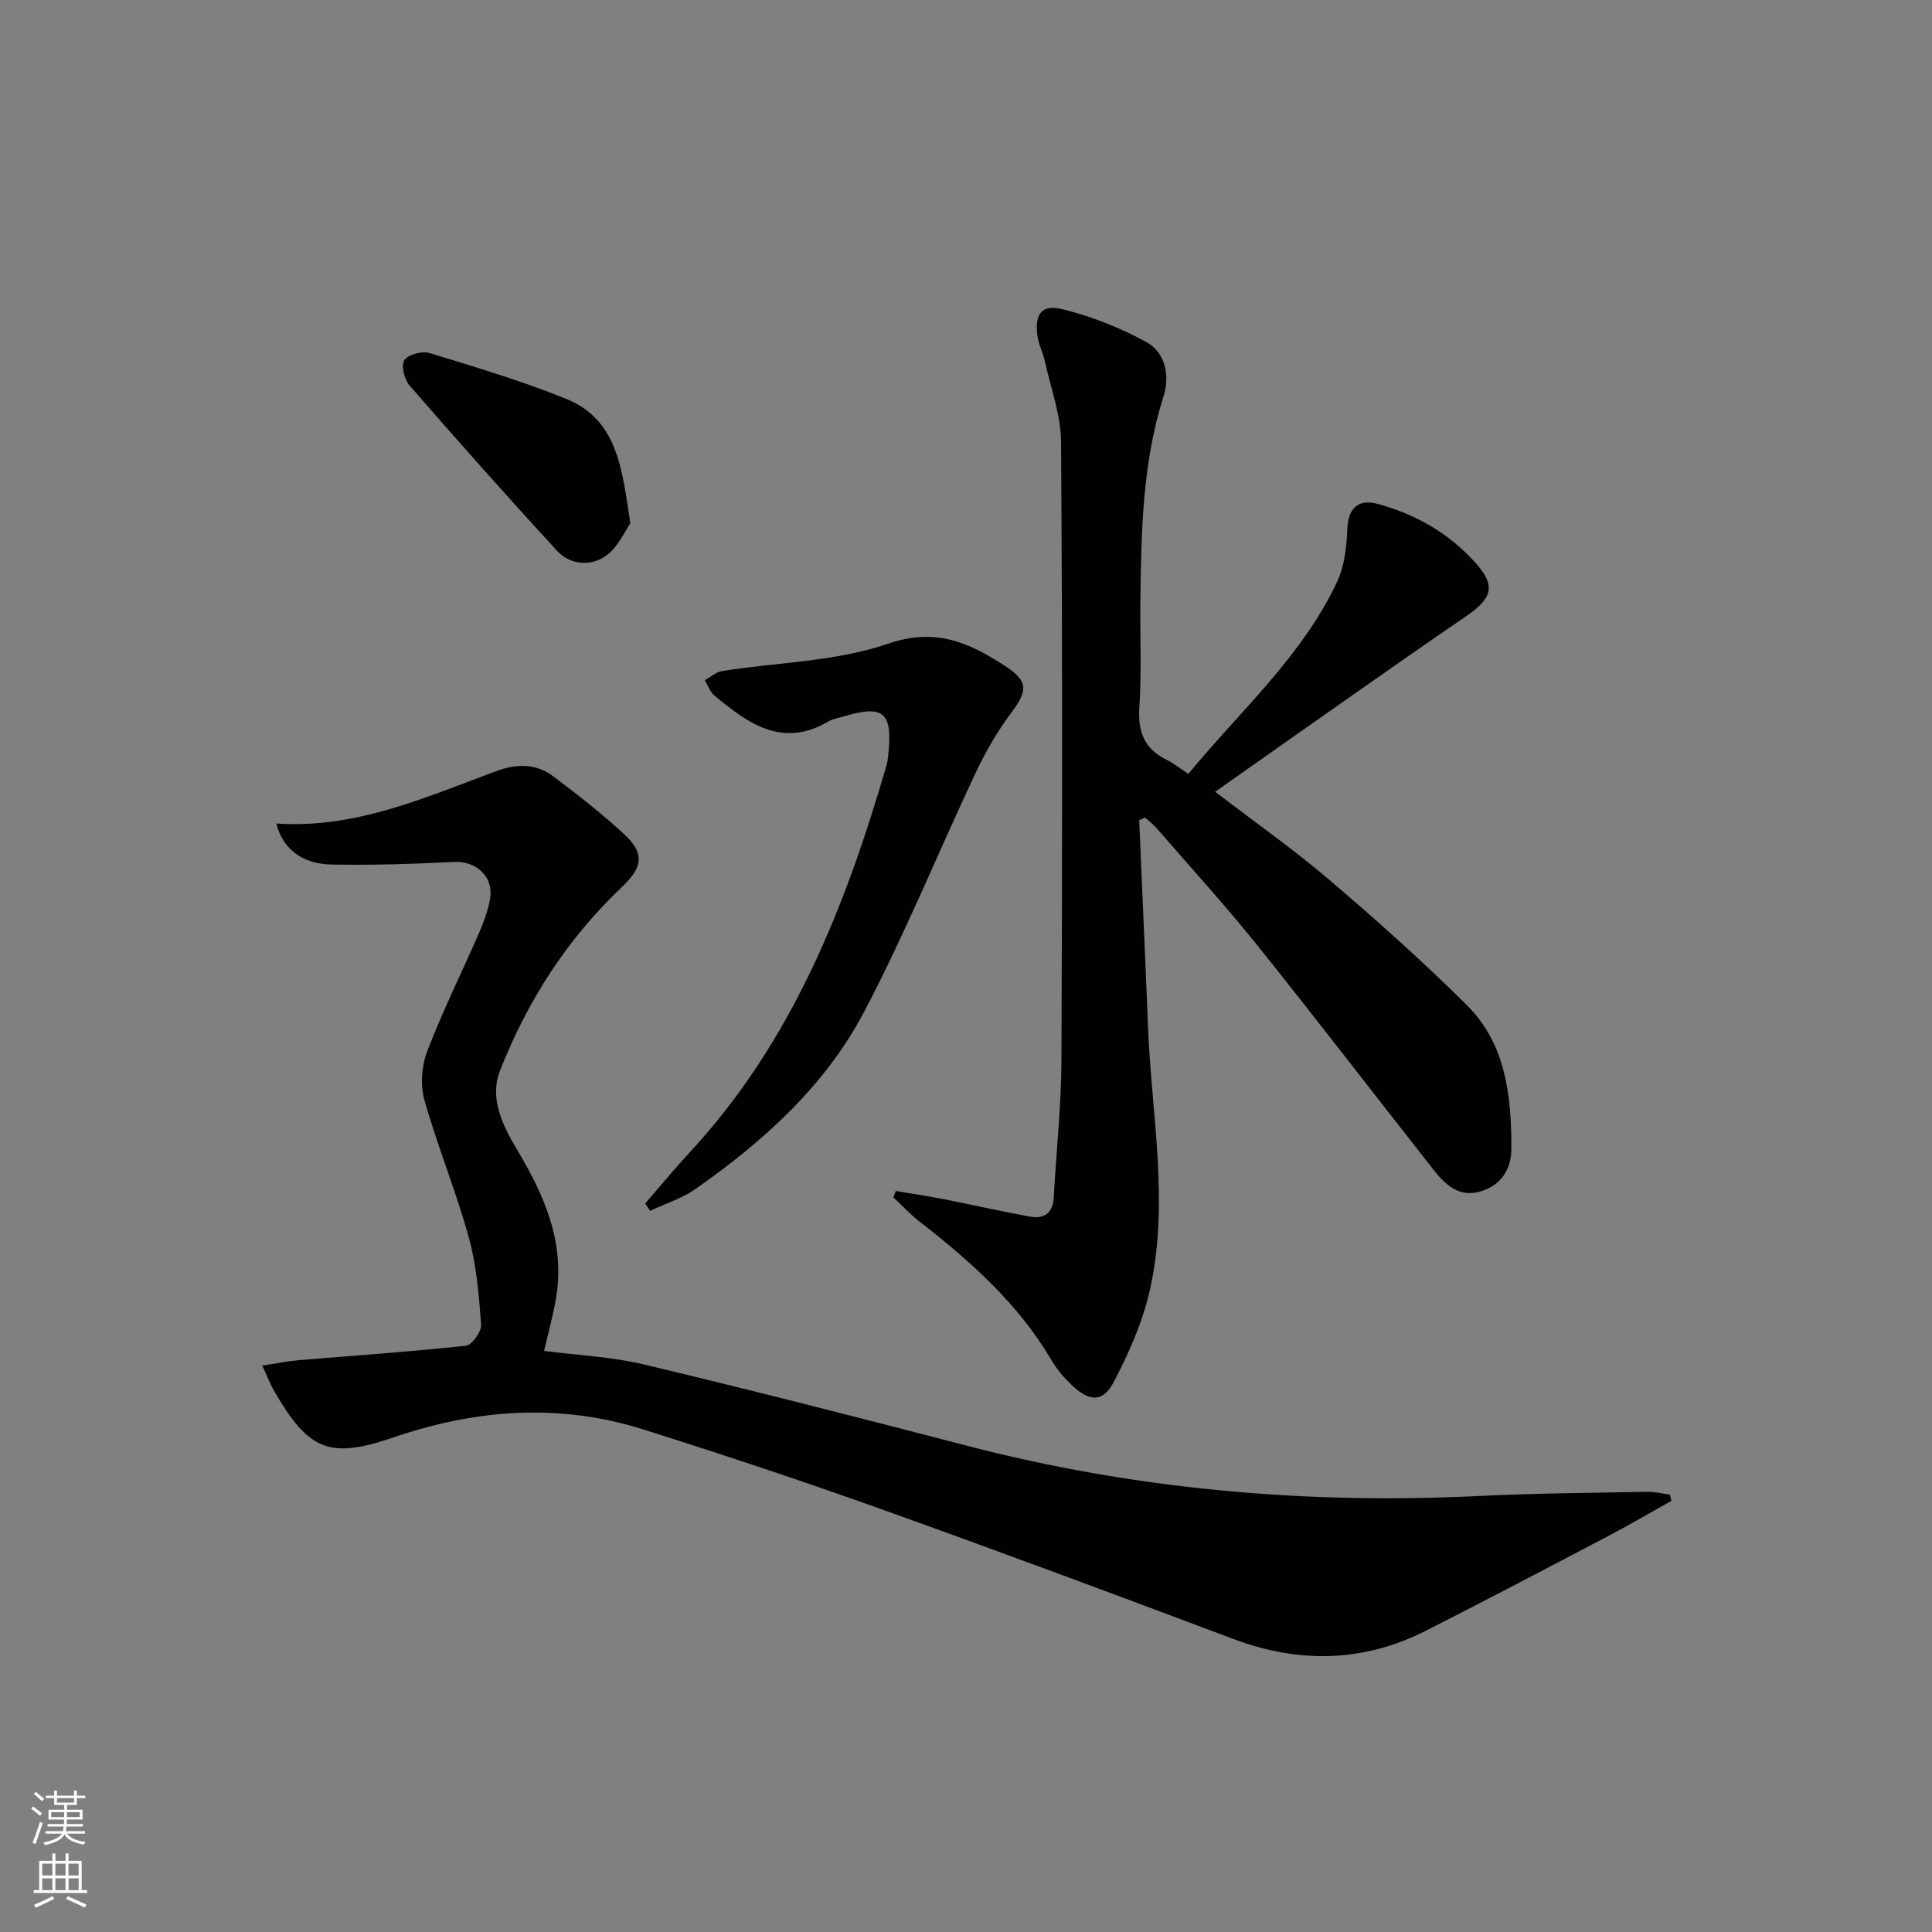 <svg enable-background="new 0 0 400 400" viewBox="0 0 400 400" xmlns="http://www.w3.org/2000/svg"><rect x="0" y="0" width="400" height="400" fill="#808080" stroke="none"/><g fill="#010103"><path d="m54.3 282.73c3.02-.46 5.23-.92 7.46-1.11 11.57-.97 23.16-1.75 34.7-3 1.25-.14 3.26-2.94 3.15-4.38-.45-6.08-.95-12.27-2.57-18.11-2.65-9.59-6.48-18.85-9.18-28.42-.87-3.09-.57-7.05.59-10.07 3.21-8.36 7.21-16.42 10.8-24.64.92-2.11 1.7-4.34 2.16-6.6.97-4.75-2.67-8.19-7.48-7.95-8.46.43-16.94.71-25.4.54-6.16-.13-10.1-3.46-11.3-8.49 16.29 1.12 30.74-5.36 45.43-10.82 4.2-1.56 8.24-1.69 11.84 1.02 5.04 3.8 10.05 7.69 14.67 11.96 4.48 4.14 3.81 6.99-.5 11.08-11.27 10.68-19.52 23.56-25.15 37.94-2.27 5.78.6 11.42 3.64 16.53 5.64 9.45 9.91 19.27 7.94 30.66-.61 3.55-1.58 7.03-2.46 10.83 6.73.87 13.89 1.18 20.74 2.81 22.24 5.31 44.4 10.97 66.53 16.74 34.88 9.1 70.3 12.24 106.24 10.48 11.62-.57 23.27-.64 34.91-.87 1.56-.03 3.12.38 4.68.59.1.43.2.86.3 1.29-4.25 2.38-8.45 4.85-12.76 7.11-12.64 6.64-25.28 13.29-38.01 19.75-13.04 6.61-26.36 6.84-40.04 1.69-24.23-9.12-48.5-18.15-72.88-26.87-16.24-5.81-32.63-11.24-49.07-16.44-17.39-5.51-34.66-4.25-51.84 1.63-13.3 4.55-17.57 2.67-24.72-9.68-.73-1.27-1.25-2.66-2.42-5.2z"/><path d="m235.86 169.79c.61 14.27 1.26 28.54 1.82 42.81.73 18.38 4.56 36.8.24 55.11-1.5 6.35-4.26 12.54-7.29 18.35-2.22 4.25-4.95 4.21-8.5.92-1.69-1.57-3.27-3.38-4.43-5.36-6.89-11.73-16.81-20.53-27.37-28.74-1.91-1.49-3.57-3.3-5.35-4.97.16-.44.32-.89.48-1.33 3.25.55 6.51 1.03 9.75 1.66 6.02 1.18 12 2.55 18.03 3.65 2.95.54 4.75-.74 4.93-4 .51-9.45 1.55-18.9 1.59-28.36.18-42.66.21-85.32-.08-127.97-.04-5.67-2.16-11.32-3.4-16.97-.35-1.61-1.2-3.13-1.44-4.74-.73-4.76.72-6.92 5.19-5.82 5.99 1.48 11.93 3.84 17.34 6.81 3.98 2.19 4.84 7.03 3.53 11.18-4.39 13.87-4.62 28.14-4.8 42.44-.09 7.33.28 14.69-.21 21.99-.34 5.07 1.04 8.59 5.63 10.84 1.46.72 2.75 1.78 4.51 2.94 10.73-13.05 23.51-24.28 30.79-39.75 1.54-3.27 1.99-7.24 2.13-10.93.16-4.17 2.1-6.34 6.23-5.23 7.87 2.12 14.75 6.04 20.25 12.14 4.36 4.83 3.53 7.41-1.84 11.09-17.25 11.81-34.28 23.94-52 36.37 8.35 6.4 16.35 12.03 23.75 18.34 9.72 8.29 19.28 16.83 28.34 25.83 8.11 8.05 9.24 18.83 9.24 29.64 0 4.36-2.13 7.74-6.53 8.98-4.44 1.26-7.27-1.57-9.68-4.63-12.15-15.43-24.09-31.02-36.38-46.34-6.66-8.31-13.86-16.19-20.84-24.24-.71-.82-1.61-1.49-2.42-2.23-.4.18-.8.35-1.21.52z"/><path d="m133.57 249.17c3.1-3.57 6.1-7.22 9.31-10.68 21.15-22.85 32.17-50.83 40.68-80.09.18-.63.26-1.3.33-1.96.98-9.03-.88-10.62-9.47-8.04-.95.29-2 .43-2.84.93-9.58 5.69-16.71.44-23.66-5.32-.92-.76-1.35-2.1-2-3.18 1.21-.66 2.36-1.71 3.65-1.91 11.46-1.81 23.48-1.93 34.27-5.64 9.84-3.38 16.7-.26 24.02 4.45 5.13 3.3 5 5.16 1.42 9.96-2.84 3.81-5.26 8.03-7.29 12.33-7.78 16.51-14.66 33.49-23.16 49.61-8.04 15.23-20.78 26.69-34.81 36.52-2.81 1.97-6.25 3.04-9.41 4.53-.35-.5-.69-1.01-1.04-1.51z"/><path d="m130.5 108.37c-1.18 1.65-2.58 4.98-5.08 6.73-3.14 2.21-7.36 1.9-10.11-1.09-10.34-11.24-20.49-22.67-30.52-34.2-1.08-1.24-1.79-4.18-1.07-5.25.79-1.18 3.69-1.93 5.23-1.46 9.48 2.89 19.02 5.75 28.2 9.45 10.66 4.29 11.65 14.39 13.35 25.82z"/></g><path d="m6.44 374.46.42-.45c.65.47 1.27.95 1.85 1.44l-.45.49c-.65-.56-1.25-1.06-1.82-1.48m.93 7.33-.63-.26c.55-1.36 1.05-2.8 1.53-4.33.19.1.38.19.59.27-.47 1.29-.96 2.73-1.49 4.32m-.38-10.38.44-.42c.43.34 1.01.82 1.74 1.44l-.49.49c-.53-.51-1.09-1.01-1.69-1.51m2.5.35h1.72v-1.04h.59v1.04h3.52v-1.04h.59v1.04h1.75v.53h-1.75v1.42h-2.03v.97h3.22v2.03h-3.24c0 .35-.01.66-.03.93h3.32v.53h-3.37c-.03.27-.08.58-.15.94h3.96v.53h-3.71c.67.92 1.93 1.48 3.79 1.68-.13.24-.23.44-.29.59-2.13-.38-3.48-1.08-4.04-2.12-.43.97-1.77 1.72-4.03 2.23-.09-.19-.2-.37-.33-.55 2.1-.42 3.37-1.03 3.81-1.83h-3.36v-.53h3.58c.08-.29.13-.61.16-.94h-3.33v-.53h3.39c.02-.27.04-.58.04-.93h-3.23v-2.03h3.25v-.97h-2.07v-1.42h-1.73zm1.12 3.44v1h2.65c.01-.3.02-.44.01-.4v-.25-.35zm1.19-2h3.52v-.91h-3.52zm4.71 2h-2.63v.59c0 .15-.01.28-.01.4h2.64z" fill="#fbfcfa"/><path d="m13.56 383.74h.63v1.52h2.72v6.07h1.13v.6h-11.06v-.6h1.13v-6.07h2.73v-1.52h.63v1.52h2.1v-1.52zm-2.69 8.83.38.56c-1.24.63-2.53 1.25-3.85 1.85-.1-.21-.21-.42-.34-.63 1.37-.55 2.63-1.15 3.81-1.78m-2.13-4.27h2.1v-2.45h-2.1zm0 3.04h2.1v-2.46h-2.1zm2.72-3.04h2.1v-2.45h-2.1zm0 3.04h2.1v-2.46h-2.1zm6.07 3.6c-1.41-.71-2.7-1.3-3.86-1.78l.35-.56c1.45.62 2.75 1.19 3.88 1.72zm-1.25-9.09h-2.1v2.45h2.1zm-2.09 5.49h2.1v-2.46h-2.1z" fill="#fbfcfa"/></svg>